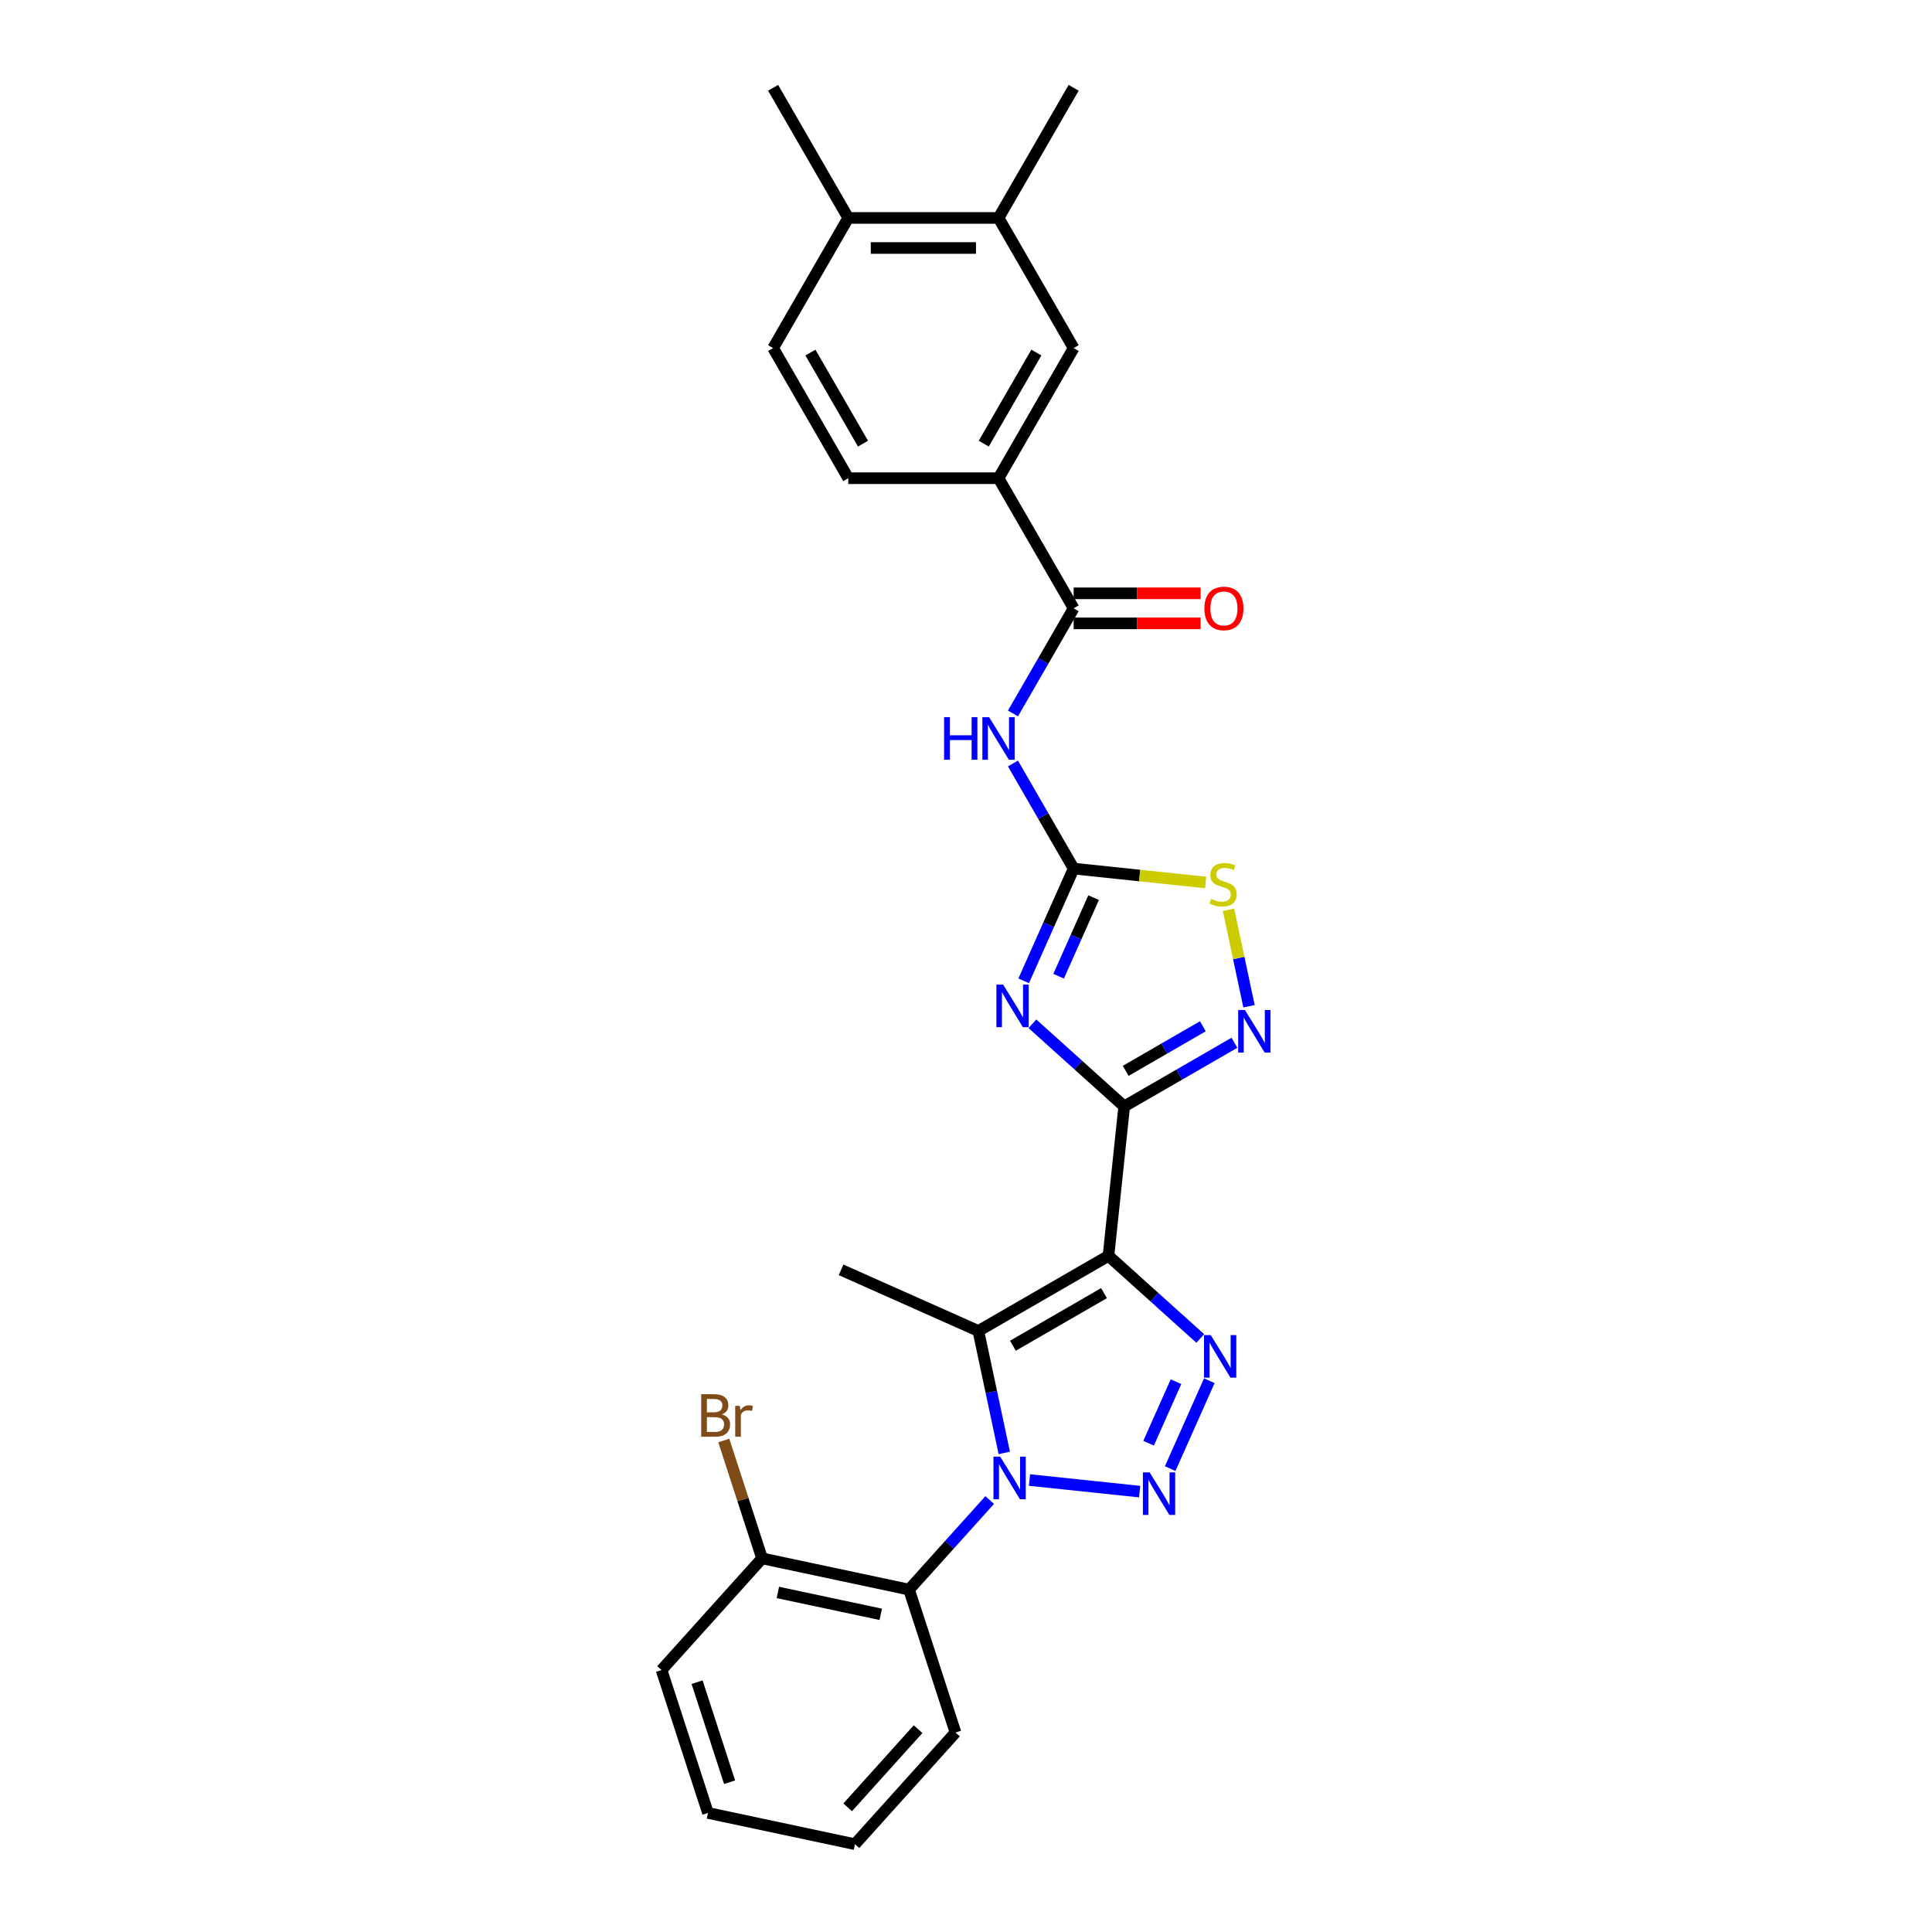 <?xml version='1.0' encoding='iso-8859-1'?>
<svg version='1.1' baseProfile='full'
              xmlns='http://www.w3.org/2000/svg'
                      xmlns:rdkit='http://www.rdkit.org/xml'
                      xmlns:xlink='http://www.w3.org/1999/xlink'
                  xml:space='preserve'
width='1000px' height='1000px' viewBox='0 0 1000 1000'>
<!-- END OF HEADER -->
<rect style='opacity:1.0;fill:#FFFFFF;stroke:none' width='1000' height='1000' x='0' y='0'> </rect>
<path class='bond-1' d='M 573.752,650.021 L 581.882,572.673' style='fill:none;fill-rule:evenodd;stroke:#000000;stroke-width:6px;stroke-linecap:butt;stroke-linejoin:miter;stroke-opacity:1' />
<path class='bond-4' d='M 573.752,650.021 L 506.398,688.908' style='fill:none;fill-rule:evenodd;stroke:#000000;stroke-width:6px;stroke-linecap:butt;stroke-linejoin:miter;stroke-opacity:1' />
<path class='bond-4' d='M 571.426,669.325 L 524.278,696.546' style='fill:none;fill-rule:evenodd;stroke:#000000;stroke-width:6px;stroke-linecap:butt;stroke-linejoin:miter;stroke-opacity:1' />
<path class='bond-5' d='M 573.752,650.021 L 597.502,671.406' style='fill:none;fill-rule:evenodd;stroke:#000000;stroke-width:6px;stroke-linecap:butt;stroke-linejoin:miter;stroke-opacity:1' />
<path class='bond-5' d='M 597.502,671.406 L 621.252,692.79' style='fill:none;fill-rule:evenodd;stroke:#0000FF;stroke-width:6px;stroke-linecap:butt;stroke-linejoin:miter;stroke-opacity:1' />
<path class='bond-0' d='M 519.814,752.026 L 513.106,720.467' style='fill:none;fill-rule:evenodd;stroke:#0000FF;stroke-width:6px;stroke-linecap:butt;stroke-linejoin:miter;stroke-opacity:1' />
<path class='bond-0' d='M 513.106,720.467 L 506.398,688.908' style='fill:none;fill-rule:evenodd;stroke:#000000;stroke-width:6px;stroke-linecap:butt;stroke-linejoin:miter;stroke-opacity:1' />
<path class='bond-9' d='M 512.27,776.419 L 491.399,799.6' style='fill:none;fill-rule:evenodd;stroke:#0000FF;stroke-width:6px;stroke-linecap:butt;stroke-linejoin:miter;stroke-opacity:1' />
<path class='bond-9' d='M 491.399,799.6 L 470.527,822.78' style='fill:none;fill-rule:evenodd;stroke:#000000;stroke-width:6px;stroke-linecap:butt;stroke-linejoin:miter;stroke-opacity:1' />
<path class='bond-28' d='M 532.865,766.065 L 589.878,772.057' style='fill:none;fill-rule:evenodd;stroke:#0000FF;stroke-width:6px;stroke-linecap:butt;stroke-linejoin:miter;stroke-opacity:1' />
<path class='bond-3' d='M 581.882,572.673 L 558.132,551.288' style='fill:none;fill-rule:evenodd;stroke:#000000;stroke-width:6px;stroke-linecap:butt;stroke-linejoin:miter;stroke-opacity:1' />
<path class='bond-3' d='M 558.132,551.288 L 534.381,529.903' style='fill:none;fill-rule:evenodd;stroke:#0000FF;stroke-width:6px;stroke-linecap:butt;stroke-linejoin:miter;stroke-opacity:1' />
<path class='bond-7' d='M 581.882,572.673 L 610.41,556.202' style='fill:none;fill-rule:evenodd;stroke:#000000;stroke-width:6px;stroke-linecap:butt;stroke-linejoin:miter;stroke-opacity:1' />
<path class='bond-7' d='M 610.41,556.202 L 638.939,539.731' style='fill:none;fill-rule:evenodd;stroke:#0000FF;stroke-width:6px;stroke-linecap:butt;stroke-linejoin:miter;stroke-opacity:1' />
<path class='bond-7' d='M 582.663,554.261 L 602.633,542.731' style='fill:none;fill-rule:evenodd;stroke:#000000;stroke-width:6px;stroke-linecap:butt;stroke-linejoin:miter;stroke-opacity:1' />
<path class='bond-7' d='M 602.633,542.731 L 622.603,531.201' style='fill:none;fill-rule:evenodd;stroke:#0000FF;stroke-width:6px;stroke-linecap:butt;stroke-linejoin:miter;stroke-opacity:1' />
<path class='bond-2' d='M 605.685,760.155 L 625.939,714.665' style='fill:none;fill-rule:evenodd;stroke:#0000FF;stroke-width:6px;stroke-linecap:butt;stroke-linejoin:miter;stroke-opacity:1' />
<path class='bond-2' d='M 594.513,747.005 L 608.69,715.161' style='fill:none;fill-rule:evenodd;stroke:#0000FF;stroke-width:6px;stroke-linecap:butt;stroke-linejoin:miter;stroke-opacity:1' />
<path class='bond-6' d='M 529.853,507.674 L 542.785,478.628' style='fill:none;fill-rule:evenodd;stroke:#0000FF;stroke-width:6px;stroke-linecap:butt;stroke-linejoin:miter;stroke-opacity:1' />
<path class='bond-6' d='M 542.785,478.628 L 555.718,449.581' style='fill:none;fill-rule:evenodd;stroke:#000000;stroke-width:6px;stroke-linecap:butt;stroke-linejoin:miter;stroke-opacity:1' />
<path class='bond-6' d='M 547.943,505.287 L 556.996,484.955' style='fill:none;fill-rule:evenodd;stroke:#0000FF;stroke-width:6px;stroke-linecap:butt;stroke-linejoin:miter;stroke-opacity:1' />
<path class='bond-6' d='M 556.996,484.955 L 566.048,464.622' style='fill:none;fill-rule:evenodd;stroke:#000000;stroke-width:6px;stroke-linecap:butt;stroke-linejoin:miter;stroke-opacity:1' />
<path class='bond-20' d='M 506.398,688.908 L 435.347,657.274' style='fill:none;fill-rule:evenodd;stroke:#000000;stroke-width:6px;stroke-linecap:butt;stroke-linejoin:miter;stroke-opacity:1' />
<path class='bond-8' d='M 555.718,449.581 L 540.015,422.383' style='fill:none;fill-rule:evenodd;stroke:#000000;stroke-width:6px;stroke-linecap:butt;stroke-linejoin:miter;stroke-opacity:1' />
<path class='bond-8' d='M 540.015,422.383 L 524.312,395.184' style='fill:none;fill-rule:evenodd;stroke:#0000FF;stroke-width:6px;stroke-linecap:butt;stroke-linejoin:miter;stroke-opacity:1' />
<path class='bond-29' d='M 555.718,449.581 L 589.889,453.173' style='fill:none;fill-rule:evenodd;stroke:#000000;stroke-width:6px;stroke-linecap:butt;stroke-linejoin:miter;stroke-opacity:1' />
<path class='bond-29' d='M 589.889,453.173 L 624.06,456.764' style='fill:none;fill-rule:evenodd;stroke:#CCCC00;stroke-width:6px;stroke-linecap:butt;stroke-linejoin:miter;stroke-opacity:1' />
<path class='bond-11' d='M 646.482,520.828 L 641.175,495.863' style='fill:none;fill-rule:evenodd;stroke:#0000FF;stroke-width:6px;stroke-linecap:butt;stroke-linejoin:miter;stroke-opacity:1' />
<path class='bond-11' d='M 641.175,495.863 L 635.869,470.897' style='fill:none;fill-rule:evenodd;stroke:#CCCC00;stroke-width:6px;stroke-linecap:butt;stroke-linejoin:miter;stroke-opacity:1' />
<path class='bond-10' d='M 524.312,369.27 L 540.015,342.071' style='fill:none;fill-rule:evenodd;stroke:#0000FF;stroke-width:6px;stroke-linecap:butt;stroke-linejoin:miter;stroke-opacity:1' />
<path class='bond-10' d='M 540.015,342.071 L 555.718,314.872' style='fill:none;fill-rule:evenodd;stroke:#000000;stroke-width:6px;stroke-linecap:butt;stroke-linejoin:miter;stroke-opacity:1' />
<path class='bond-15' d='M 470.527,822.78 L 394.452,806.61' style='fill:none;fill-rule:evenodd;stroke:#000000;stroke-width:6px;stroke-linecap:butt;stroke-linejoin:miter;stroke-opacity:1' />
<path class='bond-15' d='M 455.881,835.57 L 402.629,824.251' style='fill:none;fill-rule:evenodd;stroke:#000000;stroke-width:6px;stroke-linecap:butt;stroke-linejoin:miter;stroke-opacity:1' />
<path class='bond-22' d='M 470.527,822.78 L 494.56,896.748' style='fill:none;fill-rule:evenodd;stroke:#000000;stroke-width:6px;stroke-linecap:butt;stroke-linejoin:miter;stroke-opacity:1' />
<path class='bond-12' d='M 555.718,314.872 L 516.831,247.518' style='fill:none;fill-rule:evenodd;stroke:#000000;stroke-width:6px;stroke-linecap:butt;stroke-linejoin:miter;stroke-opacity:1' />
<path class='bond-16' d='M 555.718,322.65 L 588.577,322.65' style='fill:none;fill-rule:evenodd;stroke:#000000;stroke-width:6px;stroke-linecap:butt;stroke-linejoin:miter;stroke-opacity:1' />
<path class='bond-16' d='M 588.577,322.65 L 621.437,322.65' style='fill:none;fill-rule:evenodd;stroke:#FF0000;stroke-width:6px;stroke-linecap:butt;stroke-linejoin:miter;stroke-opacity:1' />
<path class='bond-16' d='M 555.718,307.095 L 588.577,307.095' style='fill:none;fill-rule:evenodd;stroke:#000000;stroke-width:6px;stroke-linecap:butt;stroke-linejoin:miter;stroke-opacity:1' />
<path class='bond-16' d='M 588.577,307.095 L 621.437,307.095' style='fill:none;fill-rule:evenodd;stroke:#FF0000;stroke-width:6px;stroke-linecap:butt;stroke-linejoin:miter;stroke-opacity:1' />
<path class='bond-13' d='M 516.831,247.518 L 555.718,180.163' style='fill:none;fill-rule:evenodd;stroke:#000000;stroke-width:6px;stroke-linecap:butt;stroke-linejoin:miter;stroke-opacity:1' />
<path class='bond-13' d='M 509.193,229.637 L 536.414,182.489' style='fill:none;fill-rule:evenodd;stroke:#000000;stroke-width:6px;stroke-linecap:butt;stroke-linejoin:miter;stroke-opacity:1' />
<path class='bond-18' d='M 516.831,247.518 L 439.056,247.518' style='fill:none;fill-rule:evenodd;stroke:#000000;stroke-width:6px;stroke-linecap:butt;stroke-linejoin:miter;stroke-opacity:1' />
<path class='bond-14' d='M 555.718,180.163 L 516.831,112.809' style='fill:none;fill-rule:evenodd;stroke:#000000;stroke-width:6px;stroke-linecap:butt;stroke-linejoin:miter;stroke-opacity:1' />
<path class='bond-23' d='M 516.831,112.809 L 555.718,45.455' style='fill:none;fill-rule:evenodd;stroke:#000000;stroke-width:6px;stroke-linecap:butt;stroke-linejoin:miter;stroke-opacity:1' />
<path class='bond-31' d='M 516.831,112.809 L 439.056,112.809' style='fill:none;fill-rule:evenodd;stroke:#000000;stroke-width:6px;stroke-linecap:butt;stroke-linejoin:miter;stroke-opacity:1' />
<path class='bond-31' d='M 505.165,128.364 L 450.723,128.364' style='fill:none;fill-rule:evenodd;stroke:#000000;stroke-width:6px;stroke-linecap:butt;stroke-linejoin:miter;stroke-opacity:1' />
<path class='bond-21' d='M 394.452,806.61 L 384.54,776.105' style='fill:none;fill-rule:evenodd;stroke:#000000;stroke-width:6px;stroke-linecap:butt;stroke-linejoin:miter;stroke-opacity:1' />
<path class='bond-21' d='M 384.54,776.105 L 374.628,745.6' style='fill:none;fill-rule:evenodd;stroke:#7F4C19;stroke-width:6px;stroke-linecap:butt;stroke-linejoin:miter;stroke-opacity:1' />
<path class='bond-24' d='M 394.452,806.61 L 342.411,864.408' style='fill:none;fill-rule:evenodd;stroke:#000000;stroke-width:6px;stroke-linecap:butt;stroke-linejoin:miter;stroke-opacity:1' />
<path class='bond-17' d='M 439.056,112.809 L 400.169,180.163' style='fill:none;fill-rule:evenodd;stroke:#000000;stroke-width:6px;stroke-linecap:butt;stroke-linejoin:miter;stroke-opacity:1' />
<path class='bond-25' d='M 439.056,112.809 L 400.169,45.455' style='fill:none;fill-rule:evenodd;stroke:#000000;stroke-width:6px;stroke-linecap:butt;stroke-linejoin:miter;stroke-opacity:1' />
<path class='bond-19' d='M 439.056,247.518 L 400.169,180.163' style='fill:none;fill-rule:evenodd;stroke:#000000;stroke-width:6px;stroke-linecap:butt;stroke-linejoin:miter;stroke-opacity:1' />
<path class='bond-19' d='M 446.694,229.637 L 419.473,182.489' style='fill:none;fill-rule:evenodd;stroke:#000000;stroke-width:6px;stroke-linecap:butt;stroke-linejoin:miter;stroke-opacity:1' />
<path class='bond-26' d='M 494.56,896.748 L 442.519,954.545' style='fill:none;fill-rule:evenodd;stroke:#000000;stroke-width:6px;stroke-linecap:butt;stroke-linejoin:miter;stroke-opacity:1' />
<path class='bond-26' d='M 475.195,895.009 L 438.766,935.468' style='fill:none;fill-rule:evenodd;stroke:#000000;stroke-width:6px;stroke-linecap:butt;stroke-linejoin:miter;stroke-opacity:1' />
<path class='bond-30' d='M 342.411,864.408 L 366.444,938.375' style='fill:none;fill-rule:evenodd;stroke:#000000;stroke-width:6px;stroke-linecap:butt;stroke-linejoin:miter;stroke-opacity:1' />
<path class='bond-30' d='M 360.809,870.696 L 377.633,922.473' style='fill:none;fill-rule:evenodd;stroke:#000000;stroke-width:6px;stroke-linecap:butt;stroke-linejoin:miter;stroke-opacity:1' />
<path class='bond-27' d='M 442.519,954.545 L 366.444,938.375' style='fill:none;fill-rule:evenodd;stroke:#000000;stroke-width:6px;stroke-linecap:butt;stroke-linejoin:miter;stroke-opacity:1' />
<path  class='atom-1' d='M 517.699 753.97
L 524.917 765.636
Q 525.632 766.787, 526.783 768.871
Q 527.934 770.956, 527.996 771.08
L 527.996 753.97
L 530.921 753.97
L 530.921 775.996
L 527.903 775.996
L 520.157 763.241
Q 519.255 761.747, 518.29 760.036
Q 517.357 758.325, 517.077 757.796
L 517.077 775.996
L 514.215 775.996
L 514.215 753.97
L 517.699 753.97
' fill='#0000FF'/>
<path  class='atom-3' d='M 595.047 762.1
L 602.265 773.766
Q 602.98 774.917, 604.131 777.001
Q 605.282 779.085, 605.345 779.21
L 605.345 762.1
L 608.269 762.1
L 608.269 784.125
L 605.251 784.125
L 597.505 771.37
Q 596.603 769.877, 595.638 768.166
Q 594.705 766.455, 594.425 765.926
L 594.425 784.125
L 591.563 784.125
L 591.563 762.1
L 595.047 762.1
' fill='#0000FF'/>
<path  class='atom-4' d='M 519.216 509.619
L 526.433 521.285
Q 527.148 522.436, 528.3 524.52
Q 529.451 526.605, 529.513 526.729
L 529.513 509.619
L 532.437 509.619
L 532.437 531.644
L 529.42 531.644
L 521.673 518.889
Q 520.771 517.396, 519.807 515.685
Q 518.873 513.974, 518.593 513.445
L 518.593 531.644
L 515.731 531.644
L 515.731 509.619
L 519.216 509.619
' fill='#0000FF'/>
<path  class='atom-6' d='M 626.681 691.049
L 633.898 702.715
Q 634.614 703.866, 635.765 705.951
Q 636.916 708.035, 636.978 708.16
L 636.978 691.049
L 639.903 691.049
L 639.903 713.075
L 636.885 713.075
L 629.139 700.32
Q 628.236 698.827, 627.272 697.116
Q 626.339 695.405, 626.059 694.876
L 626.059 713.075
L 623.197 713.075
L 623.197 691.049
L 626.681 691.049
' fill='#0000FF'/>
<path  class='atom-8' d='M 644.368 522.773
L 651.585 534.439
Q 652.3 535.59, 653.452 537.674
Q 654.603 539.759, 654.665 539.883
L 654.665 522.773
L 657.589 522.773
L 657.589 544.798
L 654.571 544.798
L 646.825 532.043
Q 645.923 530.55, 644.959 528.839
Q 644.025 527.128, 643.745 526.599
L 643.745 544.798
L 640.883 544.798
L 640.883 522.773
L 644.368 522.773
' fill='#0000FF'/>
<path  class='atom-9' d='M 488.661 371.214
L 491.647 371.214
L 491.647 380.578
L 502.909 380.578
L 502.909 371.214
L 505.896 371.214
L 505.896 393.24
L 502.909 393.24
L 502.909 383.067
L 491.647 383.067
L 491.647 393.24
L 488.661 393.24
L 488.661 371.214
' fill='#0000FF'/>
<path  class='atom-9' d='M 511.962 371.214
L 519.179 382.88
Q 519.895 384.031, 521.046 386.116
Q 522.197 388.2, 522.259 388.324
L 522.259 371.214
L 525.184 371.214
L 525.184 393.24
L 522.166 393.24
L 514.42 380.485
Q 513.518 378.991, 512.553 377.28
Q 511.62 375.569, 511.34 375.041
L 511.34 393.24
L 508.478 393.24
L 508.478 371.214
L 511.962 371.214
' fill='#0000FF'/>
<path  class='atom-12' d='M 626.844 465.271
Q 627.093 465.364, 628.12 465.799
Q 629.146 466.235, 630.266 466.515
Q 631.417 466.764, 632.537 466.764
Q 634.621 466.764, 635.835 465.768
Q 637.048 464.742, 637.048 462.968
Q 637.048 461.755, 636.426 461.009
Q 635.835 460.262, 634.901 459.858
Q 633.968 459.453, 632.413 458.986
Q 630.453 458.395, 629.271 457.835
Q 628.12 457.275, 627.28 456.093
Q 626.471 454.911, 626.471 452.92
Q 626.471 450.151, 628.337 448.44
Q 630.235 446.729, 633.968 446.729
Q 636.519 446.729, 639.412 447.943
L 638.697 450.338
Q 636.053 449.249, 634.062 449.249
Q 631.915 449.249, 630.733 450.151
Q 629.551 451.022, 629.582 452.547
Q 629.582 453.729, 630.173 454.444
Q 630.795 455.16, 631.666 455.564
Q 632.568 455.969, 634.062 456.435
Q 636.053 457.058, 637.235 457.68
Q 638.417 458.302, 639.257 459.578
Q 640.128 460.822, 640.128 462.968
Q 640.128 466.017, 638.075 467.666
Q 636.053 469.284, 632.662 469.284
Q 630.702 469.284, 629.208 468.848
Q 627.746 468.444, 626.004 467.728
L 626.844 465.271
' fill='#CCCC00'/>
<path  class='atom-17' d='M 623.381 314.935
Q 623.381 309.646, 625.995 306.691
Q 628.608 303.735, 633.492 303.735
Q 638.376 303.735, 640.989 306.691
Q 643.603 309.646, 643.603 314.935
Q 643.603 320.285, 640.958 323.334
Q 638.314 326.352, 633.492 326.352
Q 628.639 326.352, 625.995 323.334
Q 623.381 320.317, 623.381 314.935
M 633.492 323.863
Q 636.852 323.863, 638.656 321.623
Q 640.492 319.352, 640.492 314.935
Q 640.492 310.61, 638.656 308.433
Q 636.852 306.224, 633.492 306.224
Q 630.132 306.224, 628.297 308.402
Q 626.492 310.579, 626.492 314.935
Q 626.492 319.383, 628.297 321.623
Q 630.132 323.863, 633.492 323.863
' fill='#FF0000'/>
<path  class='atom-22' d='M 373.638 732.082
Q 375.754 732.673, 376.811 733.98
Q 377.9 735.256, 377.9 737.153
Q 377.9 740.202, 375.94 741.944
Q 374.012 743.655, 370.341 743.655
L 362.937 743.655
L 362.937 721.63
L 369.438 721.63
Q 373.203 721.63, 375.1 723.154
Q 376.998 724.678, 376.998 727.478
Q 376.998 730.807, 373.638 732.082
M 365.892 724.118
L 365.892 731.025
L 369.438 731.025
Q 371.616 731.025, 372.736 730.154
Q 373.887 729.251, 373.887 727.478
Q 373.887 724.118, 369.438 724.118
L 365.892 724.118
M 370.341 741.166
Q 372.487 741.166, 373.638 740.14
Q 374.789 739.113, 374.789 737.153
Q 374.789 735.349, 373.514 734.447
Q 372.269 733.513, 369.874 733.513
L 365.892 733.513
L 365.892 741.166
L 370.341 741.166
' fill='#7F4C19'/>
<path  class='atom-22' d='M 382.909 727.665
L 383.251 729.874
Q 384.931 727.385, 387.669 727.385
Q 388.54 727.385, 389.722 727.696
L 389.255 730.309
Q 387.918 729.998, 387.171 729.998
Q 385.864 729.998, 384.993 730.527
Q 384.153 731.025, 383.469 732.238
L 383.469 743.655
L 380.545 743.655
L 380.545 727.665
L 382.909 727.665
' fill='#7F4C19'/>
</svg>
